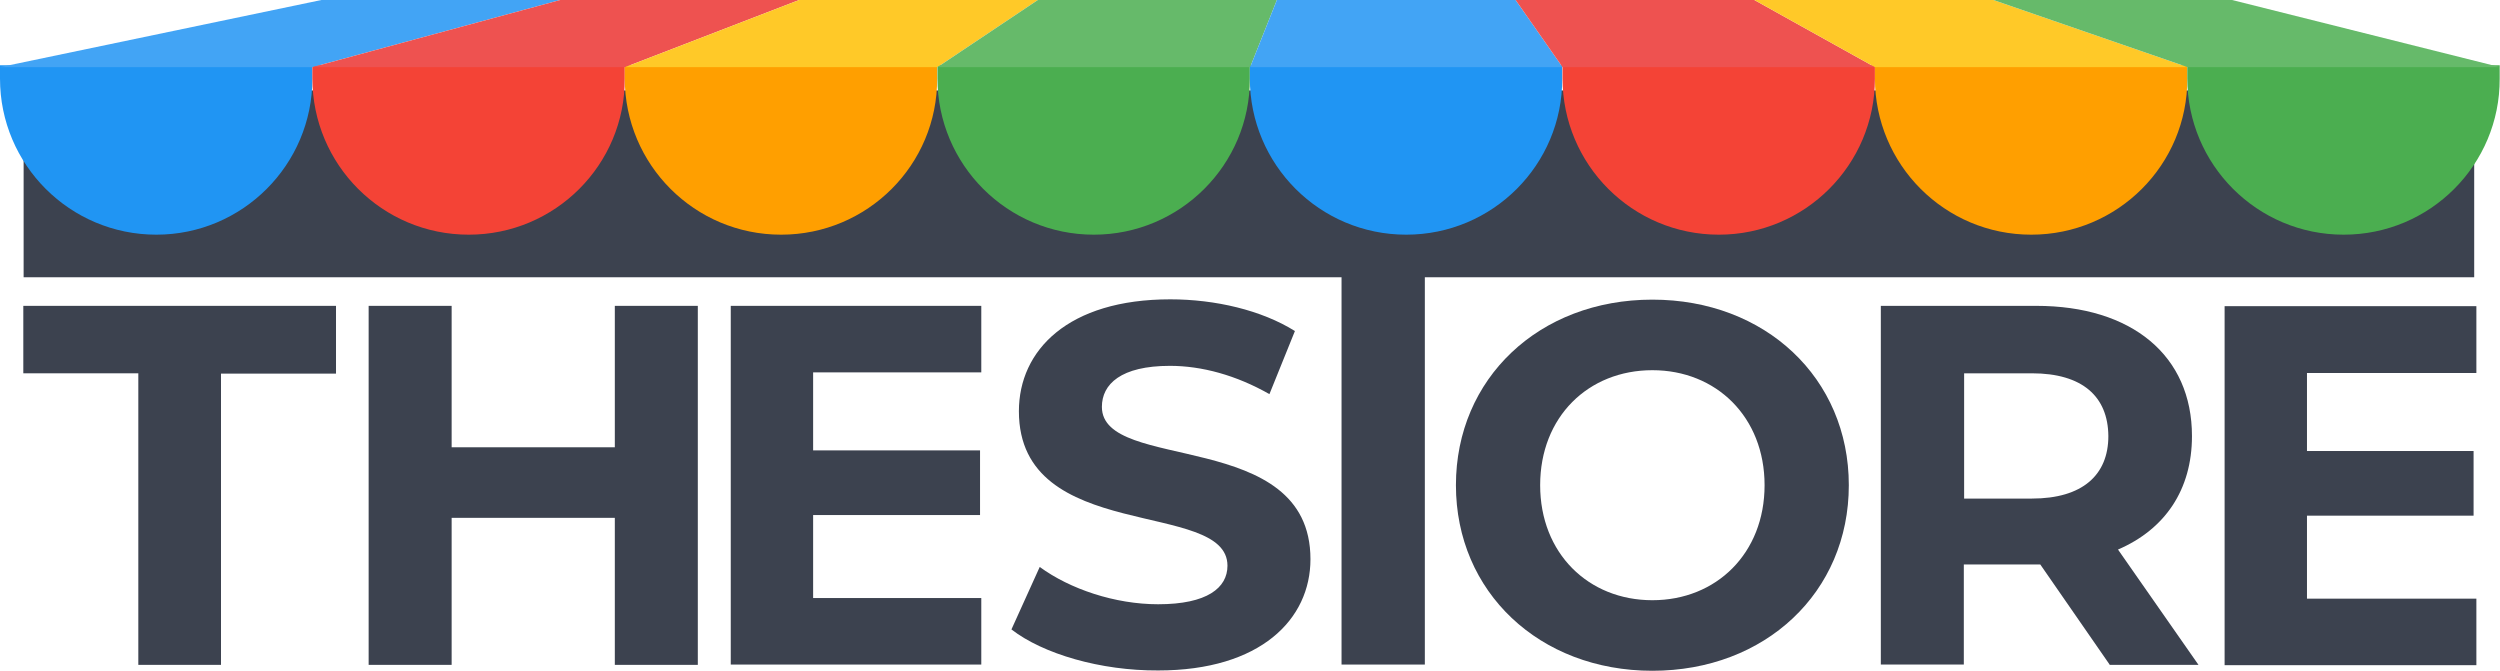 <?xml version="1.0" encoding="utf-8"?>
<!-- Generator: Adobe Illustrator 24.1.2, SVG Export Plug-In . SVG Version: 6.00 Build 0)  -->
<svg version="1.1" id="Layer_1" xmlns="http://www.w3.org/2000/svg" xmlns:xlink="http://www.w3.org/1999/xlink" x="0px" y="0px"
	 viewBox="0 0 804.3 215.8" style="enable-background:new 0 0 804.3 215.8;" xml:space="preserve">
<style type="text/css">
	.st0{fill:#3C424F;}
	.st1{fill:#2095F3;}
	.st2{fill:#F44336;}
	.st3{fill:#FF9F00;}
	.st4{fill:#4BAE50;}
	.st5{fill:#42A4F5;}
	.st6{fill:#EE5250;}
	.st7{fill:#FFC928;}
	.st8{fill:#66BA6A;}
</style>
<g>
	<g>
		<g>
			<path class="st0" d="M44.5,120.1h-37V98.4h100.6v21.8h-37v93.7H44.5V120.1z"/>
			<path class="st0" d="M224.5,98.4v115.5h-26.7v-47.3h-52.5v47.3h-26.7V98.4h26.7v45.5h52.5V98.4H224.5z"/>
			<path class="st0" d="M325.4,202.5l9.1-20.1c9.7,7.1,24.2,12,38.1,12c15.8,0,22.3-5.3,22.3-12.4c0-21.6-67.1-6.8-67.1-49.7
				c0-19.6,15.8-36,48.7-36c14.5,0,29.4,3.5,40.1,10.2l-8.2,20.3c-10.7-6.1-21.8-9.1-32-9.1c-15.8,0-21.9,5.9-21.9,13.2
				c0,21.3,67.1,6.6,67.1,49c0,19.3-16,35.8-49,35.8C354.1,215.8,335.6,210.4,325.4,202.5z"/>
			<path class="st0" d="M468.4,156.1c0-34.3,26.7-59.7,63.2-59.7c36.3,0,63.2,25.2,63.2,59.7c0,34.5-26.9,59.7-63.2,59.7
				C495.2,215.8,468.4,190.4,468.4,156.1z M567.7,156.1c0-21.9-15.5-37-36.1-37c-20.6,0-36.1,15-36.1,37c0,21.9,15.5,37,36.1,37
				C552.2,193.1,567.7,178,567.7,156.1z"/>
			<path class="st0" d="M678.7,213.8l-22.3-32.2h-1.3h-23.3v32.2h-26.7V98.4h50c30.8,0,50.1,16,50.1,41.9c0,17.3-8.7,30-23.8,36.5
				l25.9,37.1H678.7z M653.7,120.1h-21.8v40.3h21.8c16.3,0,24.6-7.6,24.6-20.1C678.2,127.6,670,120.1,653.7,120.1z"/>
		</g>
		<polygon class="st0" points="394.7,67.4 394.7,89.1 431.6,89.1 431.6,213.8 458.4,213.8 458.4,89.1 495.3,89.1 495.3,67.4 		"/>
		<polygon class="st0" points="796.7,192.6 742.2,192.6 742.2,165.9 795.8,165.9 795.8,145.1 742.2,145.1 742.2,120 796.7,120 
			796.7,98.5 715.7,98.5 715.7,214 796.7,214 		"/>
		<polygon class="st0" points="315.7,192.4 261.6,192.4 261.6,165.7 315.3,165.7 315.3,144.9 261.6,144.9 261.6,119.8 315.7,119.8 
			315.7,98.4 235.1,98.4 235.1,213.8 315.7,213.8 		"/>
		<rect x="7.6" y="29.1" class="st0" width="788.4" height="60.1"/>
	</g>
	<g>
		<g>
			<path class="st1" d="M50.3,75.5L50.3,75.5C22.5,75.5,0,53,0,25.3L0,21h100.5v4.3C100.5,53,78,75.5,50.3,75.5z"/>
			<path class="st2" d="M150.8,75.5L150.8,75.5c-27.8,0-50.3-22.5-50.3-50.3V21h100.5v4.3C201.1,53,178.6,75.5,150.8,75.5z"/>
		</g>
		<g>
			<path class="st3" d="M251.3,75.5L251.3,75.5c-27.8,0-50.3-22.5-50.3-50.3V21h100.5v4.3C301.6,53,279.1,75.5,251.3,75.5z"/>
			<path class="st4" d="M351.9,75.5L351.9,75.5c-27.8,0-50.3-22.5-50.3-50.3V21h100.5v4.3C402.2,53,379.6,75.5,351.9,75.5z"/>
		</g>
		<g>
			<path class="st1" d="M452.4,75.5L452.4,75.5c-27.8,0-50.3-22.5-50.3-50.3V21h100.5v4.3C502.7,53,480.2,75.5,452.4,75.5z"/>
			<path class="st2" d="M553,75.5L553,75.5c-27.8,0-50.3-22.5-50.3-50.3V21h100.5v4.3C603.2,53,580.7,75.5,553,75.5z"/>
		</g>
		<g>
			<path class="st3" d="M653.5,75.5L653.5,75.5c-27.8,0-50.3-22.5-50.3-50.3V21h100.5v4.3C703.8,53,681.3,75.5,653.5,75.5z"/>
			<path class="st4" d="M754,75.5L754,75.5c-27.8,0-50.3-22.5-50.3-50.3V21h100.5v4.3C804.3,53,781.8,75.5,754,75.5z"/>
		</g>
		<g>
			<g>
				<polygon class="st5" points="180.2,0 103.4,0 0,21.6 100.5,21.6 				"/>
				<polygon class="st6" points="257.1,0 180.2,0 100.5,21.6 201.1,21.6 				"/>
				<polygon class="st7" points="333.9,0 257.1,0 201.1,21.6 301.6,21.6 				"/>
				<polygon class="st8" points="410.8,0 333.9,0 301.6,21.6 402.2,21.6 				"/>
				<polygon class="st5" points="487.6,0 410.8,0 402.2,21.6 502.7,21.6 				"/>
				<polygon class="st6" points="564.4,0 487.6,0 502.7,21.6 603.2,21.6 				"/>
				<polygon class="st7" points="641.3,0 564.4,0 603.2,21.6 703.8,21.6 				"/>
				<polygon class="st8" points="718.1,0 641.3,0 703.8,21.6 804.3,21.6 				"/>
			</g>
		</g>
	</g>
</g>
</svg>
